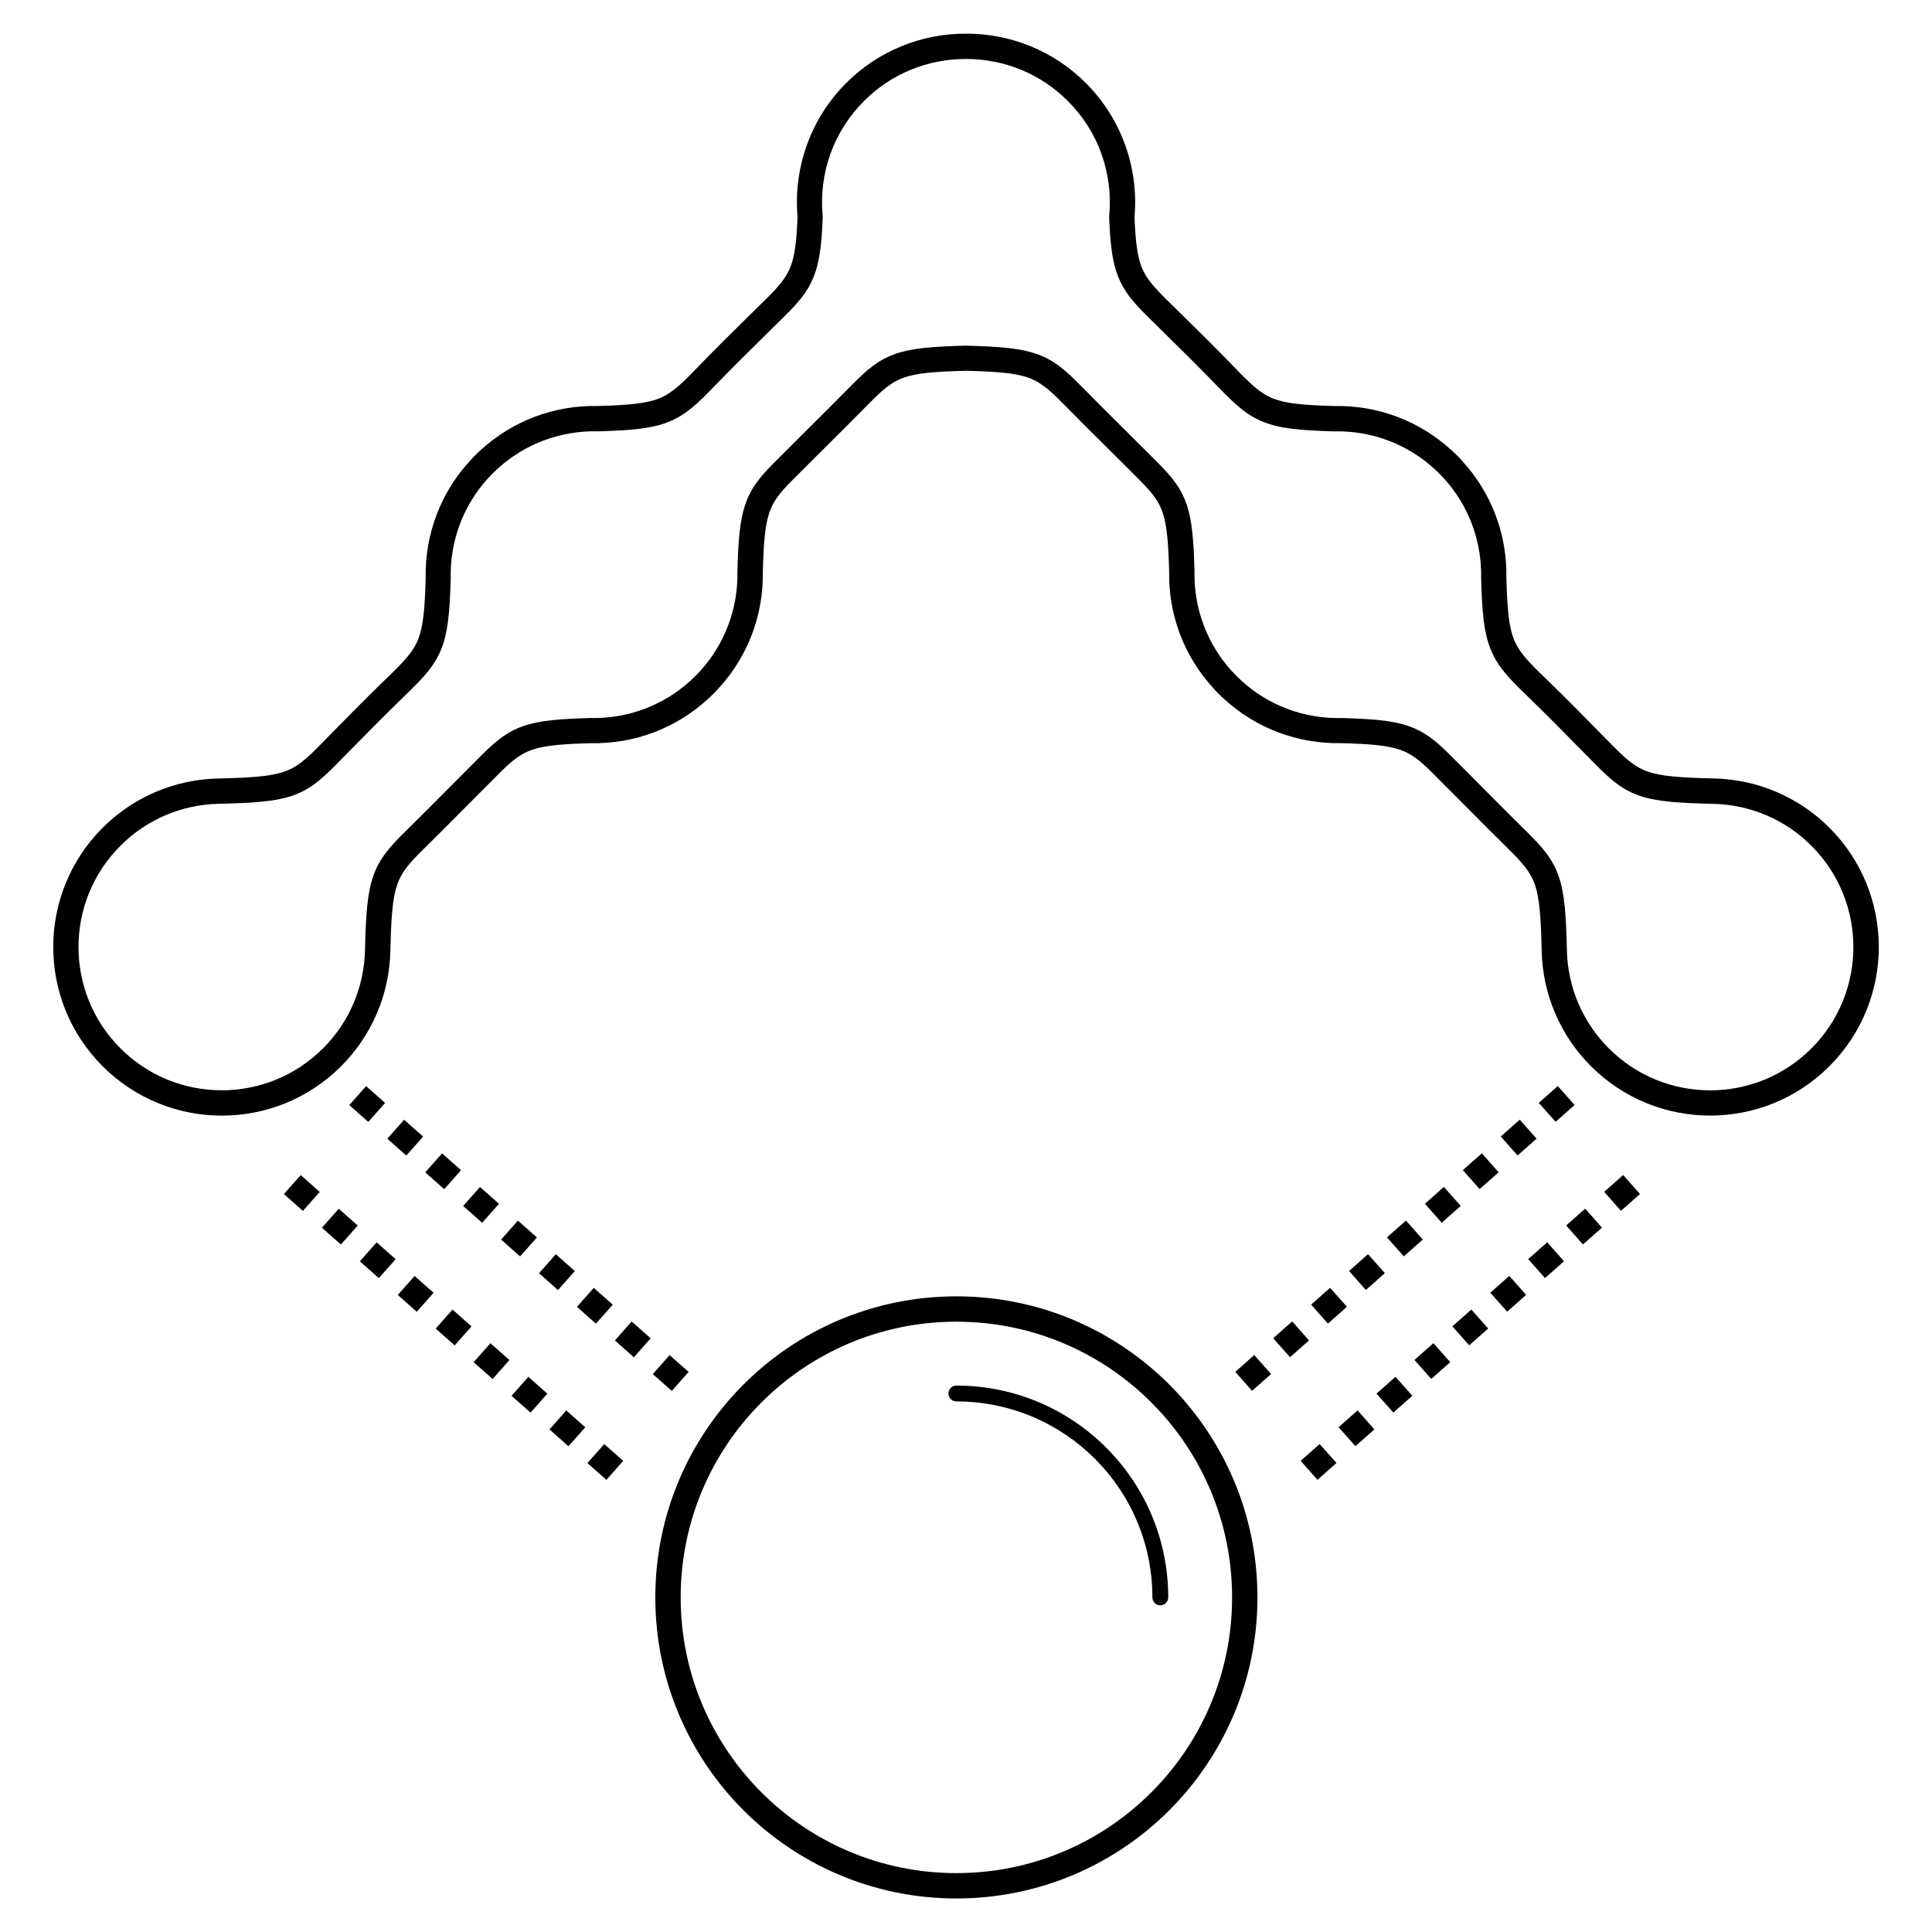 <?xml version="1.0" encoding="UTF-8"?>
<!-- Uploaded to: ICON Repo, www.iconrepo.com, Generator: ICON Repo Mixer Tools -->
<svg fill="#000000" width="800px" height="800px" version="1.1" viewBox="144 144 512 512" xmlns="http://www.w3.org/2000/svg">
 <path d="m425.71 250.95c-3.602-3.668-6.012-5.75-9.254-6.887-3.469-1.219-8.23-1.586-16.457-1.805-8.23 0.219-12.988 0.586-16.457 1.805-3.242 1.133-5.652 3.223-9.254 6.887-3.887 3.953-7.809 7.852-11.723 11.738-2.93 2.914-5.871 5.828-8.781 8.766-3.113 3.133-4.914 5.414-5.938 8.516-1.102 3.344-1.477 7.867-1.688 15.375 0.117 5.676-0.848 11.359-2.871 16.727-1.973 5.215-4.961 10.137-8.977 14.477l0.008 0.008c-0.184 0.191-0.359 0.387-0.547 0.578l-0.312 0.328c-0.262 0.27-0.52 0.527-0.789 0.789l-0.328 0.312-0.184 0.176-0.395 0.371c-0.066 0.059-0.125 0.117-0.191 0.168-4.289 3.922-9.145 6.852-14.281 8.801-5.367 2.031-11.051 2.988-16.727 2.871-7.508 0.211-12.023 0.586-15.375 1.688-3.098 1.023-5.383 2.828-8.516 5.938-2.938 2.922-5.852 5.852-8.766 8.793-3.887 3.922-7.785 7.836-11.73 11.723-3.746 3.668-5.836 6.106-6.961 9.465-1.219 3.617-1.555 8.648-1.762 17.449-0.133 5.66-1.328 11.285-3.578 16.551-2.184 5.098-5.34 9.867-9.48 14.008-8.723 8.723-20.16 13.09-31.598 13.09s-22.871-4.367-31.598-13.09c-8.723-8.723-13.09-20.16-13.09-31.598s4.367-22.871 13.09-31.598c4.141-4.141 8.902-7.297 14.008-9.48 5.266-2.25 10.891-3.449 16.551-3.578 8.715-0.203 13.738-0.547 17.371-1.746 3.352-1.109 5.769-3.156 9.363-6.801l2.898-2.949c5.129-5.215 10.195-10.371 15.5-15.492 4.199-4.055 6.609-6.602 7.902-9.832 1.359-3.402 1.781-8.035 2.016-16.297-0.117-5.676 0.848-11.359 2.871-16.719 1.973-5.215 4.961-10.137 8.977-14.477l-0.008-0.008c0.184-0.191 0.359-0.387 0.547-0.578l0.312-0.328c0.262-0.27 0.52-0.527 0.789-0.789l0.512-0.496c0.059-0.059 0.125-0.117 0.191-0.168l-0.008-0.008 0.211-0.191c0.066-0.059 0.125-0.117 0.191-0.168 4.289-3.922 9.145-6.852 14.281-8.801 5.367-2.031 11.051-2.988 16.727-2.871 8.262-0.234 12.898-0.656 16.297-2.016 3.242-1.293 5.777-3.703 9.832-7.902 5.121-5.309 10.277-10.371 15.492-15.5l2.949-2.898c3.324-3.273 5.316-5.566 6.465-8.438 1.191-2.973 1.664-6.867 1.922-13.316-0.562-6.422 0.262-12.957 2.469-19.102 2.168-6.012 5.644-11.645 10.43-16.426 4.281-4.281 9.254-7.523 14.559-9.715 5.492-2.258 11.344-3.383 17.188-3.359 5.844-0.023 11.695 1.102 17.188 3.359 5.316 2.191 10.277 5.426 14.559 9.715 4.785 4.785 8.262 10.41 10.43 16.434 2.215 6.144 3.039 12.68 2.469 19.102 0.262 6.449 0.73 10.344 1.922 13.316 1.148 2.871 3.148 5.164 6.465 8.438l2.949 2.906c5.215 5.129 10.363 10.195 15.484 15.492 4.055 4.199 6.602 6.609 9.832 7.902 3.402 1.359 8.035 1.781 16.297 2.016 5.676-0.117 11.359 0.848 16.727 2.871 5.215 1.973 10.145 4.973 14.484 8.977l0.102 0.094 0.008-0.008 0.285 0.27 0.184 0.176c0.082 0.074 0.191 0.184 0.328 0.312 0.27 0.262 0.527 0.52 0.789 0.789l0.312 0.328 0.445 0.469c0.059 0.066 0.117 0.133 0.168 0.203 3.973 4.316 6.938 9.211 8.902 14.391 2.031 5.367 2.988 11.051 2.871 16.719 0.234 8.262 0.656 12.898 2.016 16.297 1.293 3.242 3.703 5.777 7.902 9.832 5.309 5.121 10.371 10.277 15.5 15.492 0.965 0.973 1.922 1.957 2.898 2.938 3.594 3.644 6.004 5.691 9.363 6.801 3.637 1.199 8.656 1.547 17.371 1.746 5.66 0.133 11.285 1.328 16.551 3.578 5.098 2.184 9.867 5.34 14.008 9.48 8.723 8.723 13.09 20.16 13.09 31.598s-4.367 22.871-13.09 31.598c-8.723 8.723-20.16 13.09-31.598 13.09s-22.871-4.367-31.598-13.09c-4.141-4.141-7.297-8.902-9.48-14.008-2.25-5.266-3.449-10.891-3.578-16.551-0.203-8.793-0.547-13.828-1.762-17.449-1.125-3.352-3.223-5.785-6.961-9.465-3.953-3.879-7.844-7.801-11.738-11.723-2.914-2.938-5.828-5.871-8.766-8.793-3.133-3.113-5.414-4.914-8.516-5.938-3.344-1.102-7.867-1.477-15.375-1.688-5.676 0.117-11.359-0.848-16.727-2.871-5.215-1.973-10.145-4.961-14.477-8.977l-0.008-0.008-0.008 0.008c-0.191-0.176-0.379-0.352-0.57-0.539l-0.328-0.312c-0.27-0.262-0.527-0.52-0.789-0.789l-0.312-0.328-0.445-0.469c-0.059-0.066-0.117-0.133-0.168-0.203-3.973-4.316-6.938-9.211-8.902-14.391-2.031-5.367-2.988-11.051-2.871-16.727-0.211-7.508-0.586-12.023-1.688-15.375-1.023-3.098-2.828-5.383-5.938-8.516-2.914-2.938-5.852-5.852-8.793-8.766-3.922-3.887-7.844-7.785-11.723-11.738zm147.87 213.93-4.457-5.031 5.031-4.457 4.457 5.031zm-80.434 71.289-4.457-5.031 5.031-4.457 4.457 5.031zm10.051-8.91-4.457-5.031 5.031-4.457 4.457 5.031zm10.051-8.91-4.457-5.031 5.031-4.457 4.457 5.031zm10.051-8.91-4.457-5.031 5.031-4.457 4.457 5.031zm10.051-8.91-4.457-5.031 5.031-4.457 4.457 5.031zm10.051-8.91-4.457-5.031 5.031-4.457 4.457 5.031zm10.051-8.91-4.457-5.031 5.031-4.457 4.457 5.031zm10.051-8.91-4.457-5.031 5.031-4.457 4.457 5.031zm-7.254-32.496-4.457-5.031 5.031-4.457 4.457 5.031zm-80.434 71.289-4.457-5.031 5.031-4.457 4.457 5.031zm10.051-8.91-4.457-5.031 5.031-4.457 4.457 5.031zm10.051-8.91-4.457-5.031 5.031-4.457 4.457 5.031zm10.051-8.91-4.457-5.031 5.031-4.457 4.457 5.031zm10.051-8.91-4.457-5.031 5.031-4.457 4.457 5.031zm10.051-8.91-4.457-5.031 5.031-4.457 4.457 5.031zm10.051-8.91-4.457-5.031 5.031-4.457 4.457 5.031zm10.051-8.91-4.457-5.031 5.031-4.457 4.457 5.031zm-317.45 9.648-4.457 5.031-5.031-4.457 4.457-5.031zm80.434 71.289-4.457 5.031-5.031-4.457 4.457-5.031zm-10.051-8.91-4.457 5.031-5.031-4.457 4.457-5.031zm-10.051-8.91-4.457 5.031-5.031-4.457 4.457-5.031zm-10.051-8.91-4.457 5.031-5.031-4.457 4.457-5.031zm-10.051-8.91-4.457 5.031-5.031-4.457 4.457-5.031zm-10.051-8.91-4.457 5.031-5.031-4.457 4.457-5.031zm-10.051-8.91-4.457 5.031-5.031-4.457 4.457-5.031zm-10.051-8.91-4.457 5.031-5.031-4.457 4.457-5.031zm7.254-32.496-4.457 5.031-5.031-4.457 4.457-5.031zm80.434 71.289-4.457 5.031-5.031-4.457 4.457-5.031zm-10.051-8.91-4.457 5.031-5.031-4.457 4.457-5.031zm-10.051-8.91-4.457 5.031-5.031-4.457 4.457-5.031zm-10.051-8.91-4.457 5.031-5.031-4.457 4.457-5.031zm-10.051-8.91-4.457 5.031-5.031-4.457 4.457-5.031zm-10.051-8.91-4.457 5.031-5.031-4.457 4.457-5.031zm-10.051-8.91-4.457 5.031-5.031-4.457 4.457-5.031zm-10.051-8.91-4.457 5.031-5.031-4.457 4.457-5.031zm141.32 70.188c-1.16 0-2.098-0.941-2.098-2.098 0-1.16 0.941-2.098 2.098-2.098 15.5 0 29.539 6.281 39.699 16.441 10.16 10.16 16.441 24.191 16.441 39.699 0 1.16-0.941 2.098-2.098 2.098-1.16 0-2.098-0.941-2.098-2.098 0-14.34-5.812-27.332-15.215-36.727-9.395-9.395-22.387-15.215-36.727-15.215zm0-27.844c22.035 0 41.977 8.934 56.418 23.367 14.434 14.434 23.367 34.387 23.367 56.418 0 22.035-8.934 41.977-23.367 56.418-14.434 14.434-34.387 23.367-56.418 23.367-22.035 0-41.977-8.934-56.418-23.367-14.434-14.434-23.367-34.387-23.367-56.418 0-22.035 8.934-41.977 23.367-56.418 14.434-14.434 34.387-23.367 56.418-23.367zm51.664 28.121c-13.227-13.227-31.488-21.402-51.664-21.402s-38.441 8.18-51.664 21.402c-13.227 13.227-21.402 31.488-21.402 51.664 0 20.176 8.18 38.441 21.402 51.664 13.227 13.227 31.488 21.402 51.664 21.402s38.441-8.18 51.664-21.402c13.227-13.227 21.402-31.488 21.402-51.664 0-20.176-8.18-38.441-21.402-51.664zm-30.445-277.89c4.508 1.578 7.508 4.121 11.824 8.516 3.879 3.945 7.777 7.816 11.672 11.688 2.938 2.922 5.887 5.844 8.816 8.793 3.871 3.894 6.144 6.836 7.566 11.133 1.336 4.047 1.773 9.102 2.008 17.348v0.16c-0.109 4.844 0.715 9.715 2.453 14.324 1.672 4.418 4.18 8.574 7.539 12.227 0.059 0.051 0.109 0.109 0.16 0.16l0.395 0.418 0.262 0.27c0.219 0.227 0.438 0.438 0.664 0.664l0.27 0.262c0.168 0.16 0.344 0.32 0.512 0.48l-0.008 0.008c3.668 3.391 7.852 5.93 12.293 7.609 4.594 1.738 9.438 2.551 14.273 2.453h0.211c8.246 0.234 13.301 0.672 17.348 2.008 4.309 1.418 7.238 3.695 11.133 7.566 2.957 2.93 5.871 5.871 8.793 8.816 3.871 3.894 7.734 7.793 11.68 11.672 4.492 4.418 7.047 7.449 8.613 12.109 1.477 4.398 1.883 9.941 2.098 19.438 0.109 4.785 1.133 9.562 3.055 14.055 1.84 4.301 4.527 8.348 8.062 11.883 7.414 7.414 17.129 11.117 26.844 11.117s19.43-3.703 26.844-11.117c7.414-7.414 11.117-17.129 11.117-26.844 0-9.715-3.703-19.43-11.117-26.844-3.535-3.535-7.574-6.223-11.883-8.062-4.5-1.922-9.277-2.949-14.055-3.055-9.445-0.219-14.973-0.613-19.336-2.059-4.644-1.535-7.676-4.055-12.031-8.48-0.965-0.984-1.93-1.965-2.898-2.938-5.09-5.172-10.109-10.285-15.375-15.367-4.871-4.703-7.691-7.727-9.473-12.199-1.723-4.309-2.234-9.531-2.484-18.641v-0.16c0.109-4.844-0.715-9.715-2.453-14.324-1.672-4.418-4.191-8.574-7.539-12.227-0.059-0.051-0.109-0.109-0.16-0.16l-0.395-0.418-0.262-0.27c-0.219-0.227-0.438-0.438-0.664-0.656-0.227-0.219-0.461-0.438-0.688-0.656l0.008-0.008-0.094-0.082c-3.668-3.391-7.859-5.93-12.301-7.617-4.586-1.738-9.438-2.551-14.273-2.453h-0.211c-9.109-0.25-14.332-0.773-18.641-2.484-4.477-1.789-7.488-4.609-12.199-9.473-5.082-5.258-10.184-10.277-15.359-15.367l-2.949-2.906c-3.973-3.914-6.406-6.758-7.992-10.715-1.535-3.82-2.117-8.387-2.402-15.754-0.008-0.145 0-0.285 0.008-0.438 0.52-5.551-0.176-11.184-2.082-16.473-1.82-5.07-4.785-9.84-8.883-13.938-3.668-3.668-7.875-6.422-12.359-8.27-4.676-1.922-9.664-2.879-14.645-2.863-4.981-0.016-9.969 0.934-14.645 2.863-4.477 1.848-8.691 4.602-12.359 8.27-4.098 4.098-7.055 8.867-8.883 13.938-1.891 5.258-2.594 10.848-2.09 16.355 0.023 0.184 0.035 0.371 0.023 0.555-0.285 7.363-0.863 11.922-2.402 15.754-1.586 3.953-4.016 6.801-7.992 10.715l-2.949 2.898c-5.172 5.09-10.277 10.109-15.359 15.367-4.703 4.871-7.727 7.691-12.199 9.473-4.309 1.723-9.531 2.234-18.641 2.484h-0.16c-4.844-0.109-9.715 0.715-14.324 2.453-4.375 1.652-8.496 4.141-12.125 7.449-0.059 0.059-0.117 0.117-0.176 0.176l-0.176 0.168-0.008-0.008c-0.051 0.051-0.102 0.109-0.16 0.16-0.145 0.133-0.285 0.277-0.438 0.41-0.227 0.219-0.438 0.438-0.656 0.656l-0.262 0.27c-0.16 0.168-0.312 0.336-0.469 0.504l-0.008-0.008-0.008 0.008c-3.391 3.668-5.93 7.859-7.617 12.301-1.738 4.586-2.551 9.438-2.453 14.273v0.211c-0.25 9.109-0.773 14.332-2.484 18.641-1.789 4.477-4.609 7.488-9.473 12.199-5.258 5.082-10.277 10.184-15.367 15.359l-2.898 2.949c-4.367 4.426-7.398 6.945-12.031 8.48-4.367 1.445-9.891 1.84-19.336 2.059-4.785 0.109-9.562 1.133-14.055 3.055-4.301 1.84-8.348 4.527-11.883 8.062-7.414 7.414-11.117 17.129-11.117 26.844 0 9.715 3.703 19.43 11.117 26.844 7.414 7.414 17.129 11.117 26.844 11.117 9.715 0 19.43-3.703 26.844-11.117 3.535-3.535 6.223-7.574 8.062-11.883 1.922-4.5 2.949-9.277 3.055-14.055 0.219-9.496 0.621-15.039 2.098-19.438 1.57-4.668 4.121-7.699 8.613-12.109 3.945-3.871 7.816-7.777 11.68-11.664 2.922-2.938 5.844-5.887 8.793-8.816 3.894-3.871 6.836-6.144 11.133-7.566 4.047-1.336 9.102-1.773 17.348-2.008h0.16c4.844 0.109 9.715-0.715 14.324-2.453 4.375-1.652 8.496-4.141 12.125-7.449l0.176-0.176c0.168-0.16 0.336-0.312 0.504-0.469l0.27-0.262c0.227-0.219 0.438-0.438 0.656-0.656l0.262-0.27c0.16-0.168 0.312-0.336 0.469-0.504l0.008 0.008 0.008-0.008c3.391-3.668 5.93-7.852 7.617-12.301 1.738-4.594 2.551-9.438 2.453-14.273v-0.211c0.234-8.246 0.672-13.301 2.008-17.348 1.418-4.309 3.695-7.238 7.566-11.133 2.93-2.949 5.871-5.871 8.809-8.793 3.894-3.871 7.793-7.742 11.672-11.688 4.316-4.398 7.312-6.938 11.824-8.516 4.266-1.496 9.574-1.941 18.566-2.176h0.016 0.16c9 0.234 14.309 0.672 18.582 2.176z"/>
</svg>